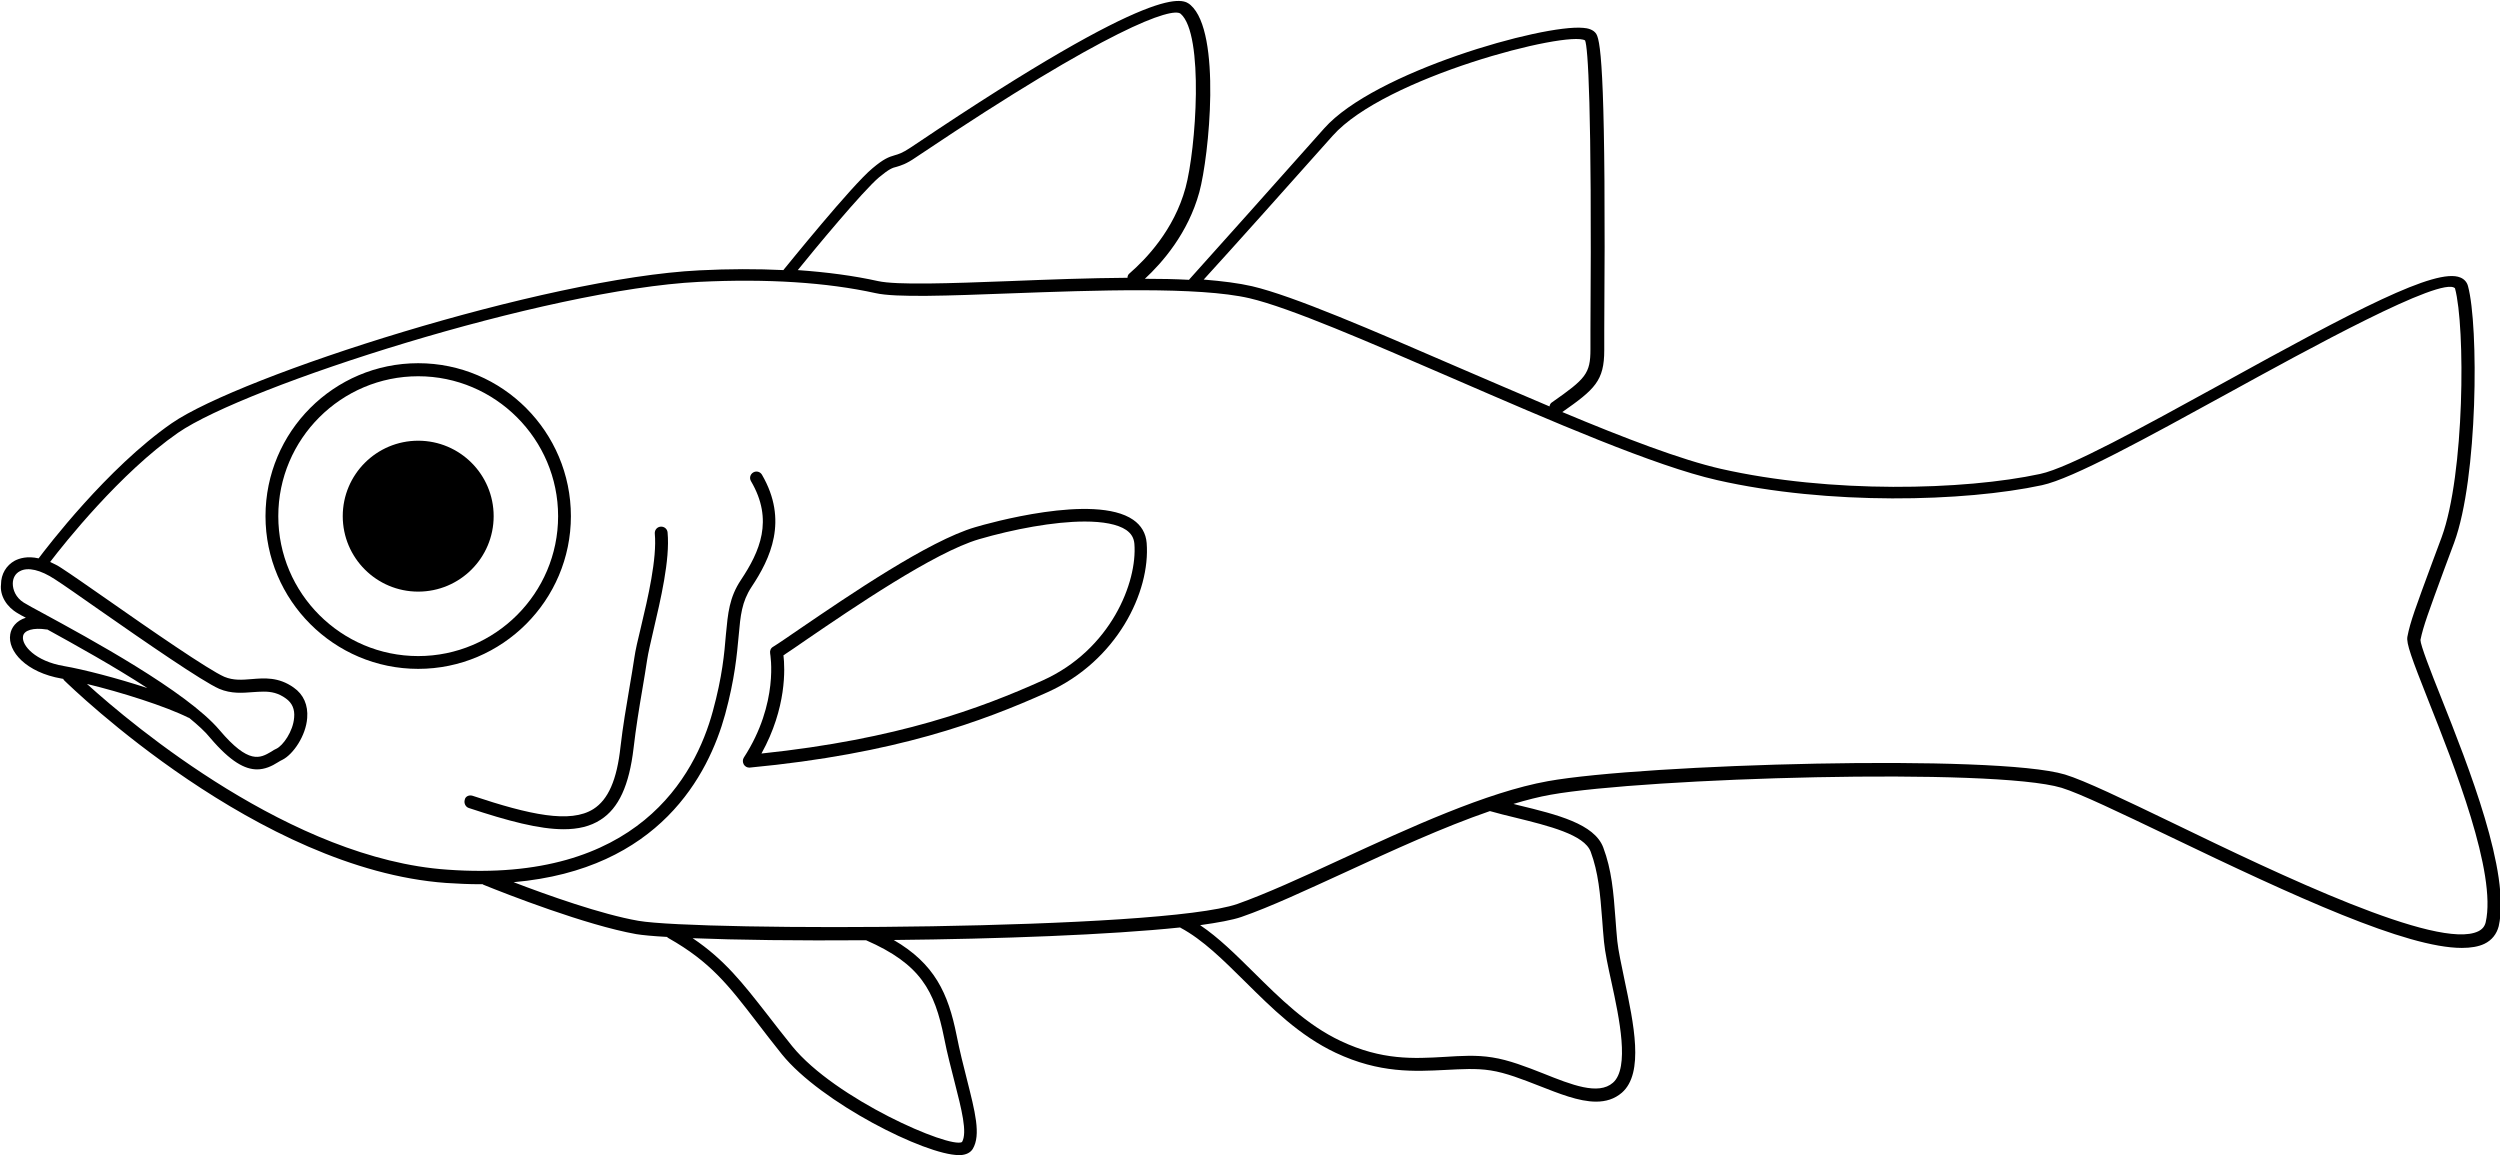 <?xml version="1.0" encoding="utf-8"?>
<!-- Generator: Adobe Illustrator 25.2.0, SVG Export Plug-In . SVG Version: 6.00 Build 0)  -->
<svg version="1.1" id="Layer_1" xmlns="http://www.w3.org/2000/svg" xmlns:xlink="http://www.w3.org/1999/xlink" x="0px" y="0px"
	 viewBox="0 0 977.4 451.6" style="enable-background:new 0 0 977.4 451.6;" xml:space="preserve">
<g>
	<path d="M103.8,201.8c0,32.9,26.8,59.7,59.7,59.7s59.7-26.8,59.7-59.7S196.5,142,163.5,142S103.8,168.8,103.8,201.8z M108.8,201.8
		c0-30.2,24.6-54.7,54.7-54.7s54.7,24.6,54.7,54.7c0,30.2-24.6,54.7-54.7,54.7S108.8,232,108.8,201.8z"/>
	<circle cx="163.5" cy="201.8" r="29.5"/>
	<path d="M312.9,245.7c-4.7,3.2-8.4,5.8-10.7,7.2c-0.9,0.5-1.3,1.6-1.1,2.6c0,0.2,3.6,19.3-10.3,40.7c-0.5,0.8-0.5,1.8,0,2.7
		c0.5,0.8,1.3,1.2,2.1,1.2c0.1,0,0.2,0,0.2,0c57.1-5.4,90.9-18,116.5-29.5c27.1-12.2,40.2-39.2,38.7-58.3c-0.3-3.8-2.1-6.9-5.3-9.1
		c-15.1-10.4-57,1.5-61.7,2.9C363.1,211.4,331.7,232.9,312.9,245.7z M306.3,256.2c2.3-1.5,5.5-3.7,9.4-6.4
		c17.3-11.8,49.6-33.9,67.1-39c13.4-3.9,29.2-6.9,41.3-6.9c7,0,12.8,1,16.2,3.3c2,1.4,3,3.1,3.2,5.4c1.2,15-9.2,41.4-35.8,53.4
		c-24.5,11-56.7,23-110,28.6C307.6,276.7,306.9,261.3,306.3,256.2z"/>
	<path d="M184.7,311.1c22.5,7.5,38.3,10.9,47.3,5.2c5.8-3.7,9.2-11.4,10.6-24.4c0.9-7.9,2.3-16,3.5-23.1c0.7-4.2,1.4-8.1,1.9-11.6
		c0.4-2.9,1.4-7.2,2.6-12.1c2.7-11.3,6.3-26.7,5.4-36.5c-0.1-1.4,0.9-2.6,2.3-2.7c1.4-0.1,2.6,0.9,2.7,2.3c1,10.7-2.8,26.5-5.5,38.1
		c-1.1,4.8-2.1,9-2.5,11.7c-0.5,3.5-1.2,7.5-1.9,11.7c-1.2,7-2.5,15-3.4,22.8c-1.7,14.5-5.8,23.5-12.9,28c-4,2.6-8.8,3.7-14.4,3.7
		c-9.6,0-21.7-3.2-37.1-8.3c-1.3-0.4-2-1.9-1.6-3.2C181.9,311.4,183.3,310.7,184.7,311.1z"/>
	<path d="M7,239.8c0.8,0.5,1.9,1.1,3.1,1.7c-3.8,1.2-5.7,3.9-6.1,6.5c-1.1,6.6,6.2,14.9,20.1,17.3c0.2,0,0.4,0.1,0.6,0.1
		c0.1,0.2,0.2,0.4,0.4,0.6c3.1,3,76,73.9,149.3,79.2c4.6,0.3,9,0.5,13.2,0.5c0.4,0,0.7,0,1.1,0c0.1,0.1,0.2,0.1,0.3,0.2
		c9.1,3.7,40.1,15.8,59.7,19.3c2.4,0.4,6.6,0.8,12.1,1.1c0.2,0.2,0.3,0.4,0.6,0.5c16.3,9.2,23.5,18.5,34.4,32.7
		c3,3.9,6.2,8.1,9.9,12.7c15.3,18.9,56.1,39.4,69.2,39.4c0.3,0,0.5,0,0.8,0c2.2-0.2,3.7-1,4.6-2.4c3.3-5.5,0.9-14.6-2.3-27.3
		c-1.3-5.1-2.8-11-4-17.1c-3.3-16.5-8.6-28-24.6-37.3c40.8-0.4,84.4-2,112-4.9c0,0,0.1,0.1,0.1,0.1c8.8,4.7,16.7,12.6,25.2,21
		c10.5,10.4,21.3,21.2,35.5,27.9c17.2,8.1,30.9,7.3,43,6.7c6.1-0.3,11.9-0.7,17.6,0.2c5.9,0.9,12.5,3.5,18.9,6
		c7.7,3,15.5,6.2,22.3,6.2c3.8,0,7.2-1,10.1-3.5c8.8-7.7,4.6-27.1,1-44.2c-1.2-5.8-2.4-11.3-2.8-15.1c-0.3-3-0.5-5.8-0.7-8.5
		c-0.8-10.8-1.5-19.3-4.8-28.1c-3.5-9.2-17.9-12.8-33.2-16.5c-0.7-0.2-1.3-0.3-1.9-0.5c5-1.5,10-2.8,14.6-3.6
		c37-6.6,173.1-10.7,199.7-2.7c7.2,2.2,23.2,9.9,41.8,18.8c49.7,23.9,93,43.8,114.7,43.8c3.5,0,6.5-0.5,8.8-1.6
		c2.9-1.4,4.8-3.8,5.6-6.9c4.7-20.7-11.7-62.2-22.6-89.6c-4-10-8-20.3-8-22.3c1.1-5.4,3.2-11,9.4-27.9l3.8-10.2
		c9.3-25.3,9.6-84.7,5.4-100.2c-0.4-1.6-1.5-2.8-3-3.4c-9.4-4-41.6,13-93.4,41.6c-30.6,16.8-59.6,32.8-70.9,35.2
		c-29.7,6.4-82,7.7-124.8-2c-15.4-3.5-37.7-12-62-22.2c12.7-8.9,16.4-12.2,16.4-24.2c0-1.3,0-4,0-7.7c0.7-96.5-1.2-112.8-3.1-115.9
		c-1.1-1.8-3.5-2.3-5.1-2.4c-15.8-1.5-81.7,17.2-101.3,39.3c-17.4,19.6-43.7,49-52.7,59c-0.1,0.1-0.1,0.2-0.1,0.2
		c-5.5-0.3-11.3-0.4-17.3-0.4c6.8-6.3,16.9-17.8,21.3-33.9c3.8-14.1,8.7-62.4-3.4-73.1c-2.9-2.5-11.6-10.1-107.7,54.5l-1.8,1.2
		c-3.3,2.2-4.8,2.6-6.2,3c-2.4,0.7-4.3,1.4-8.7,5.1c-8.1,6.7-33.5,38.2-34.6,39.5c-0.1,0.1-0.1,0.2-0.2,0.3
		c-10.3-0.5-21.2-0.5-32.9,0.1c-60.6,3-179.4,41.2-206.3,59.8c-25.2,17.5-49,48.8-52,52.8c-4.5-1-7.5,0-9.3,0.9
		c-3.3,1.8-5.4,5.2-5.4,9.3C-0.1,232.9,2.6,237.3,7,239.8z M440.8,108.6c-14.9,0.1-31,0.7-46.1,1.3c-23.7,0.9-44.1,1.6-51.4,0
		c-9.5-2.1-20-3.5-31.4-4.3c6.2-7.7,25.4-30.9,31.8-36.3c4-3.3,5.2-3.7,6.9-4.1c1.6-0.5,3.6-1,7.5-3.7l1.8-1.2
		C433.4,11,458.4,2.6,461.6,5.4c9.2,8,6,52.9,1.9,68c-4.5,16.6-15.6,28-21.8,33.4C441.1,107.2,440.8,107.9,440.8,108.6z
		 M605.8,158.9c-11.8-5-24.1-10.3-36.2-15.5c-32.8-14.2-63.9-27.7-80.1-31.5c-5.2-1.2-11.6-2-18.9-2.6C481.4,97.5,505,71.1,521,53.1
		c20.4-23,92-41.3,98.7-37.3c1.1,2.6,2.7,24.6,2.1,113c0,3.8,0,6.5,0,7.8c0,9.5-1.9,11.5-14.9,20.6
		C606.2,157.6,605.9,158.2,605.8,158.9z M469.2,361.7c7.1-1,12.6-2,16.1-3.2c11.3-3.9,25.6-10.6,40.9-17.6
		c18.2-8.4,38-17.5,56.3-23.8c0,0,0,0,0,0c3.1,0.9,6.4,1.7,9.7,2.5c13.4,3.3,27.2,6.7,29.7,13.4c3,8.1,3.7,16.3,4.5,26.7
		c0.2,2.7,0.4,5.5,0.7,8.5c0.4,4.2,1.6,9.8,2.9,15.7c3.1,14.2,7.2,33.6,0.6,39.4c-5.7,5-16.2,0.8-27.2-3.6c-6.6-2.6-13.5-5.3-20-6.3
		c-6.2-1-12.2-0.6-18.6-0.2c-12.1,0.7-24.5,1.4-40.6-6.2c-13.4-6.3-23.9-16.8-34.1-26.9C483.1,373.2,476.5,366.6,469.2,361.7z
		 M270.8,366.8c17.1,0.7,41.4,1,67.7,0.8c0,0,0,0,0.1,0c21.3,9.3,26.8,19.7,30.5,38.1c1.2,6.2,2.8,12.1,4.1,17.3
		c2.7,10.6,5.1,19.8,2.9,23.5c-4.8,2.6-49.6-16.8-66.4-37.5c-3.7-4.6-6.9-8.7-9.9-12.6C290.4,384.4,283.3,375.2,270.8,366.8z
		 M34,267.4c13.3,3.2,30.7,8.7,39.7,13.2c0.1,0,0.2,0,0.3,0.1c3.3,2.7,6.2,5.3,8.2,7.8c8,9.4,13.6,12.3,18.3,12.3
		c3,0,5.7-1.2,8.2-2.8c0.6-0.4,1.2-0.7,1.8-1c4.1-2.1,9.1-9.3,9.6-16.3c0.4-5-1.4-9.2-5.3-11.9c-5.9-4.2-11.5-3.7-16.4-3.3
		c-3.7,0.3-7.1,0.6-10.7-0.9c-6.2-2.7-29.2-18.6-45.9-30.3c-7.6-5.3-14.2-9.9-17.6-12.1c-1.6-1.1-3.1-1.8-4.6-2.5
		c5.4-7.1,27.5-34.9,50-50.5c26.5-18.3,143.7-56,203.7-59c26.7-1.3,49.9,0.2,69,4.4c7.9,1.8,28.6,1,52.7,0.1
		c32.8-1.2,73.7-2.7,93.5,1.9c15.8,3.7,46.6,17.1,79.2,31.2c39,16.9,79.3,34.4,103.6,39.9c43.5,9.9,96.8,8.5,127,2
		c12.1-2.6,41.3-18.7,72.3-35.7c31.5-17.3,84.2-46.3,89.2-41.3c4.1,15.1,3.8,72.7-5.2,97.3l-3.8,10.2c-6.3,17.1-8.5,22.9-9.6,28.7
		c-0.5,2.6,1.6,8.3,8.2,25c10,25.2,26.8,67.5,22.4,86.7c-0.4,1.6-1.3,2.7-2.9,3.5c-15.7,7.6-78-22.3-119.1-42.2
		c-19.5-9.4-34.9-16.8-42.5-19.1c-27.1-8.1-164.8-4.1-202.1,2.6c-24,4.3-54.3,18.3-81,30.6c-15.1,7-29.4,13.5-40.4,17.4
		c-29.9,10.4-210.6,10.7-234.2,6.6c-14.4-2.5-35.5-10-48.8-15.1c57-5,76.2-42,82.7-65.6c3.8-14,4.6-23.3,5.3-30.8
		c0.7-7.9,1.2-13.2,5-19c7.4-11.1,14.5-26,4.1-43.9c-0.7-1.2-2.2-1.6-3.4-0.9c-1.2,0.7-1.6,2.2-0.9,3.4c9,15.3,3.4,27.6-3.9,38.6
		c-4.6,6.9-5.1,13-5.9,21.4c-0.6,7.3-1.4,16.4-5.1,29.9c-6.9,25.5-29.7,67.4-103.8,62C114.4,335.9,52.2,283.9,34,267.4z M18.2,246.1
		c0.1,0,0.2,0,0.3,0c10.7,5.9,25.9,14.3,39.1,22.9c-11.9-3.9-25-7.3-32.6-8.6c-11.2-1.9-16.6-8.1-16-11.6
		C9.3,246.4,13,245.3,18.2,246.1z M5,228.2c0-2.2,1-4,2.8-4.9c3.1-1.7,8.1-0.5,13.7,3.2c3.3,2.1,9.8,6.7,17.4,12
		c17.9,12.5,40.2,27.9,46.8,30.8c4.7,2,9.2,1.6,13.1,1.3c1.5-0.1,2.9-0.2,4.3-0.2c2.9,0,5.7,0.5,8.7,2.7c2.4,1.7,3.5,4.2,3.2,7.4
		c-0.4,5.5-4.4,11-6.9,12.2c-0.7,0.3-1.4,0.7-2.1,1.2c-4.3,2.5-8.7,5.1-20.2-8.5c-12.8-15.1-50.9-35.8-69.3-45.8
		c-3.1-1.7-5.6-3-7.2-4C6.1,233.6,5,230.5,5,228.2z"/>
</g>
</svg>

